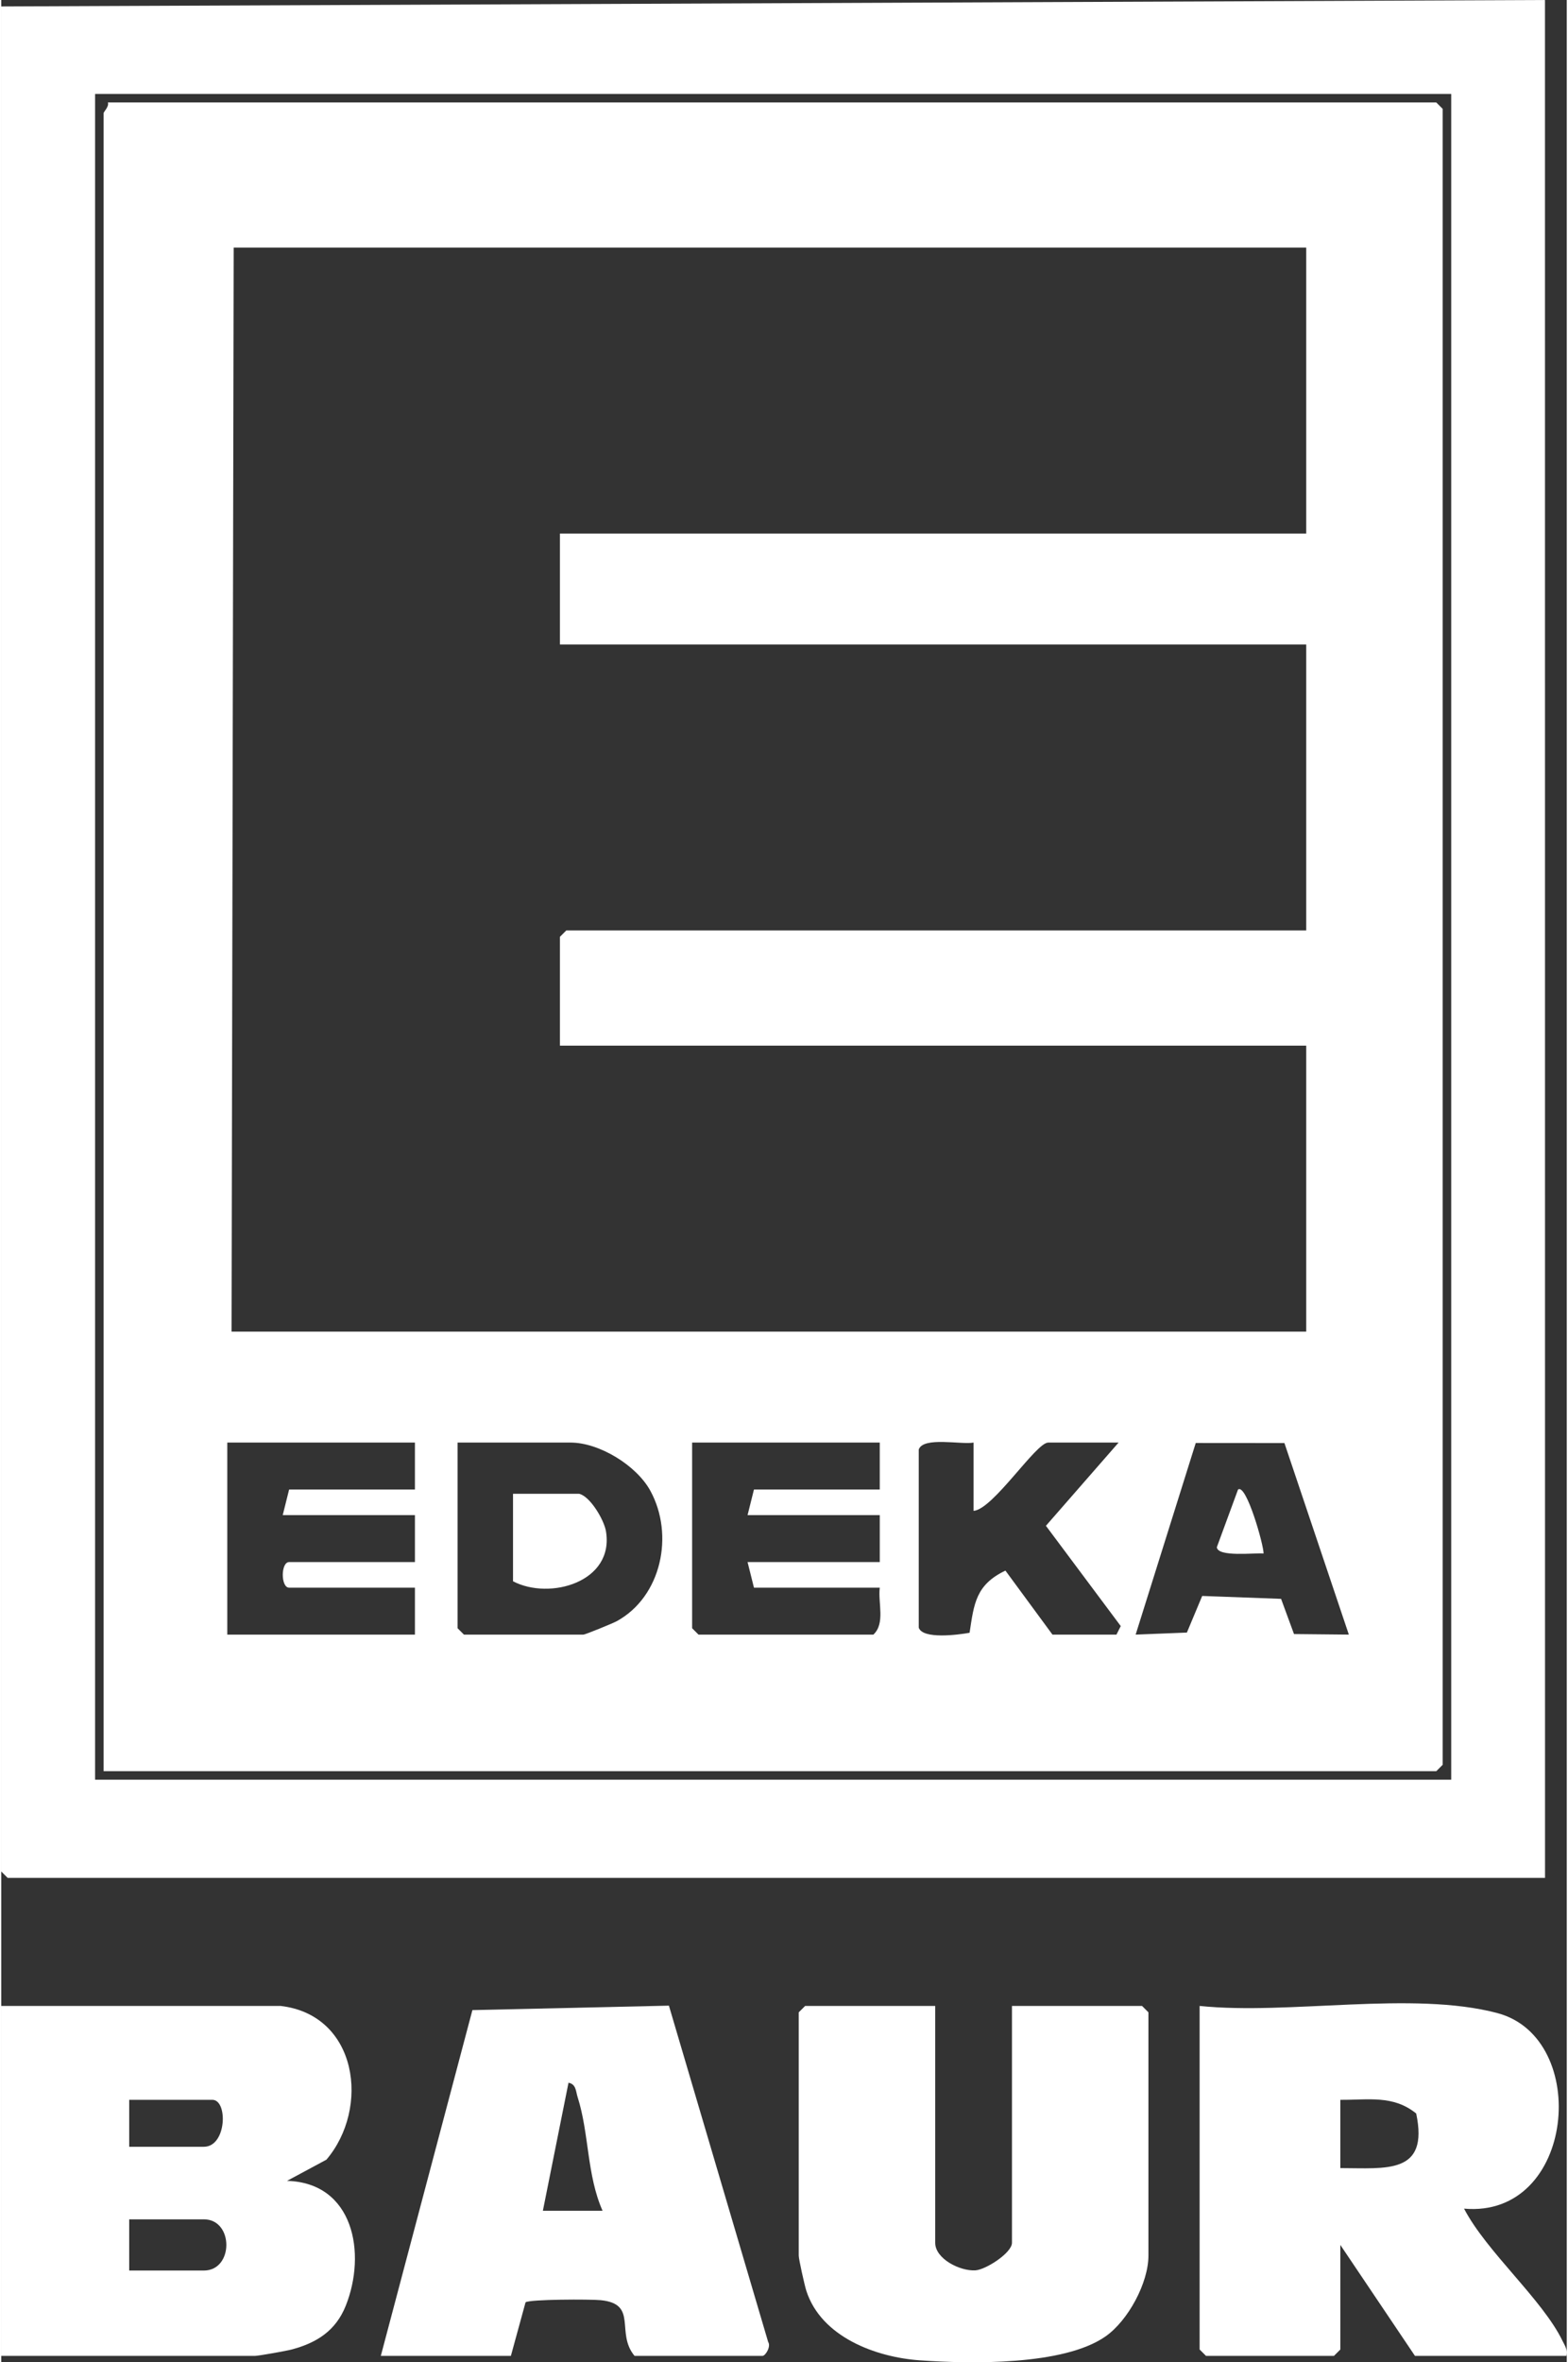 <?xml version="1.0" encoding="UTF-8"?>
<svg xmlns="http://www.w3.org/2000/svg" id="Layer_1" data-name="Layer 1" viewBox="0 0 312.616 471.369" width="93" height="140">
  <rect x="0" y="0" width="312.616" height="471.369" fill="#333333" stroke="none"/>
  <defs>
    <style>
      .cls-1 {
        fill: #fff;
      }
    </style>
  </defs>
  <path class="cls-1" d="M0,1.284L308.273,0l.011,374.716H1.277l-1.277-1.277V1.284ZM289.548,18.742H18.735v336.386h270.812V18.742Z"/>
  <path class="cls-1" d="M55.781,400.264c15.455,1.809,17.876,20.423,9.149,30.677l-7.867,4.23c13.309.367,15.919,14.459,11.722,24.935-1.975,4.929-5.735,7.384-10.858,8.729-1.018.267-6.581,1.261-7.255,1.261H0v-69.832h55.781ZM25.548,428.367h14.903c4.581,0,4.835-9.368,1.703-9.368h-16.606v9.368ZM25.548,453.064h14.903c5.994,0,5.992-10.219,0-10.219h-14.903v10.219Z"/>
  <path class="cls-1" d="M239.303,400.264c17.872,1.853,42.485-3.079,59.462,1.428,18.773,4.984,15.544,41.004-6.657,39.018,4.512,8.636,15.635,18.102,19.642,26.345.505,1.039,1.072,1.736.792,3.041h-30.232l-14.903-22.142v20.864l-1.277,1.277h-25.548l-1.277-1.277v-68.555ZM267.406,418.999v13.626c9.122.003,17.743,1.336,15.147-10.898-4.599-3.729-9.587-2.678-15.147-2.728Z"/>
  <path class="cls-1" d="M186.503,400.264v47.264c0,3.204,4.98,5.702,8.047,5.496,2.074-.14,7.282-3.482,7.282-5.496v-47.264h25.974l1.277,1.277v48.542c0,5.458-4.058,12.973-8.57,16.127-8.352,5.837-26.918,5.481-37.03,4.776-8.861-.617-19.749-4.666-22.722-13.897-.344-1.069-1.51-6.293-1.51-7.006v-48.542l1.277-1.277h25.974Z"/>
  <path class="cls-1" d="M75.793,470.096l18.29-69,39.242-.888,19.82,67.112c.604.911-.549,2.776-1.133,2.776h-25.548c-3.857-4.62.799-10.368-6.764-11.12-2.02-.201-14.122-.192-15.002.426l-2.931,10.694h-25.974ZM120.077,441.141c-3.168-7.133-2.663-15.415-4.985-22.692-.361-1.131-.291-2.592-1.819-2.856l-5.118,25.548h11.923Z"/>
  <path class="cls-1" d="M20.439,353.425V22.574c0-.282,1.128-1.293.852-2.129h265.277l1.277,1.277v330.425l-1.277,1.277H20.439ZM260.593,49.4H46.413l-.426,216.309h214.606v-57.058H111.561v-21.716l1.277-1.277h147.755v-57.058H111.561v-22.142h149.032v-57.058ZM82.606,287.851h-37.471v38.322h37.471v-9.368h-25.122c-1.691,0-1.69-5.11,0-5.11h25.122v-9.368h-26.4l1.277-5.11h25.122v-9.368ZM91.122,287.851v37.045l1.277,1.277h23.845c.36,0,5.871-2.243,6.68-2.688,8.929-4.912,11.505-17.219,6.695-26.016-2.773-5.071-10.21-9.618-15.93-9.618h-22.568ZM175.432,287.851h-37.471v37.045l1.277,1.277h34.916c2.424-2.246.894-6.324,1.277-9.368h-25.122l-1.277-5.11h26.4v-9.368h-26.4l1.277-5.11h25.122v-9.368ZM194.167,287.851c-2.411.463-10.088-1.245-10.952,1.396v35.53c.779,2.381,7.904,1.431,10.154,1.025.877-5.826,1.249-9.587,7.157-12.403l9.396,12.774h12.774l.861-1.704-14.945-20.01,14.51-16.608h-14.052c-2.456,0-11.001,13.322-14.903,13.626v-13.626ZM256.241,287.949l-17.709-.014-12.001,38.234,10.232-.406,3.059-7.307,15.751.58,2.581,7.023,10.952.11-12.864-38.219Z"/>
  <path class="cls-1" d="M115.393,298.071c2.221.506,4.976,5.21,5.356,7.449,1.725,10.168-11.237,13.843-18.556,10.009v-17.458h13.2Z"/>
  <path class="cls-1" d="M252.074,309.989c-1.78-.169-9.156.768-9.33-1.261l4.233-11.507c1.645-1.268,5.153,11.148,5.097,12.768Z"/>
</svg>
